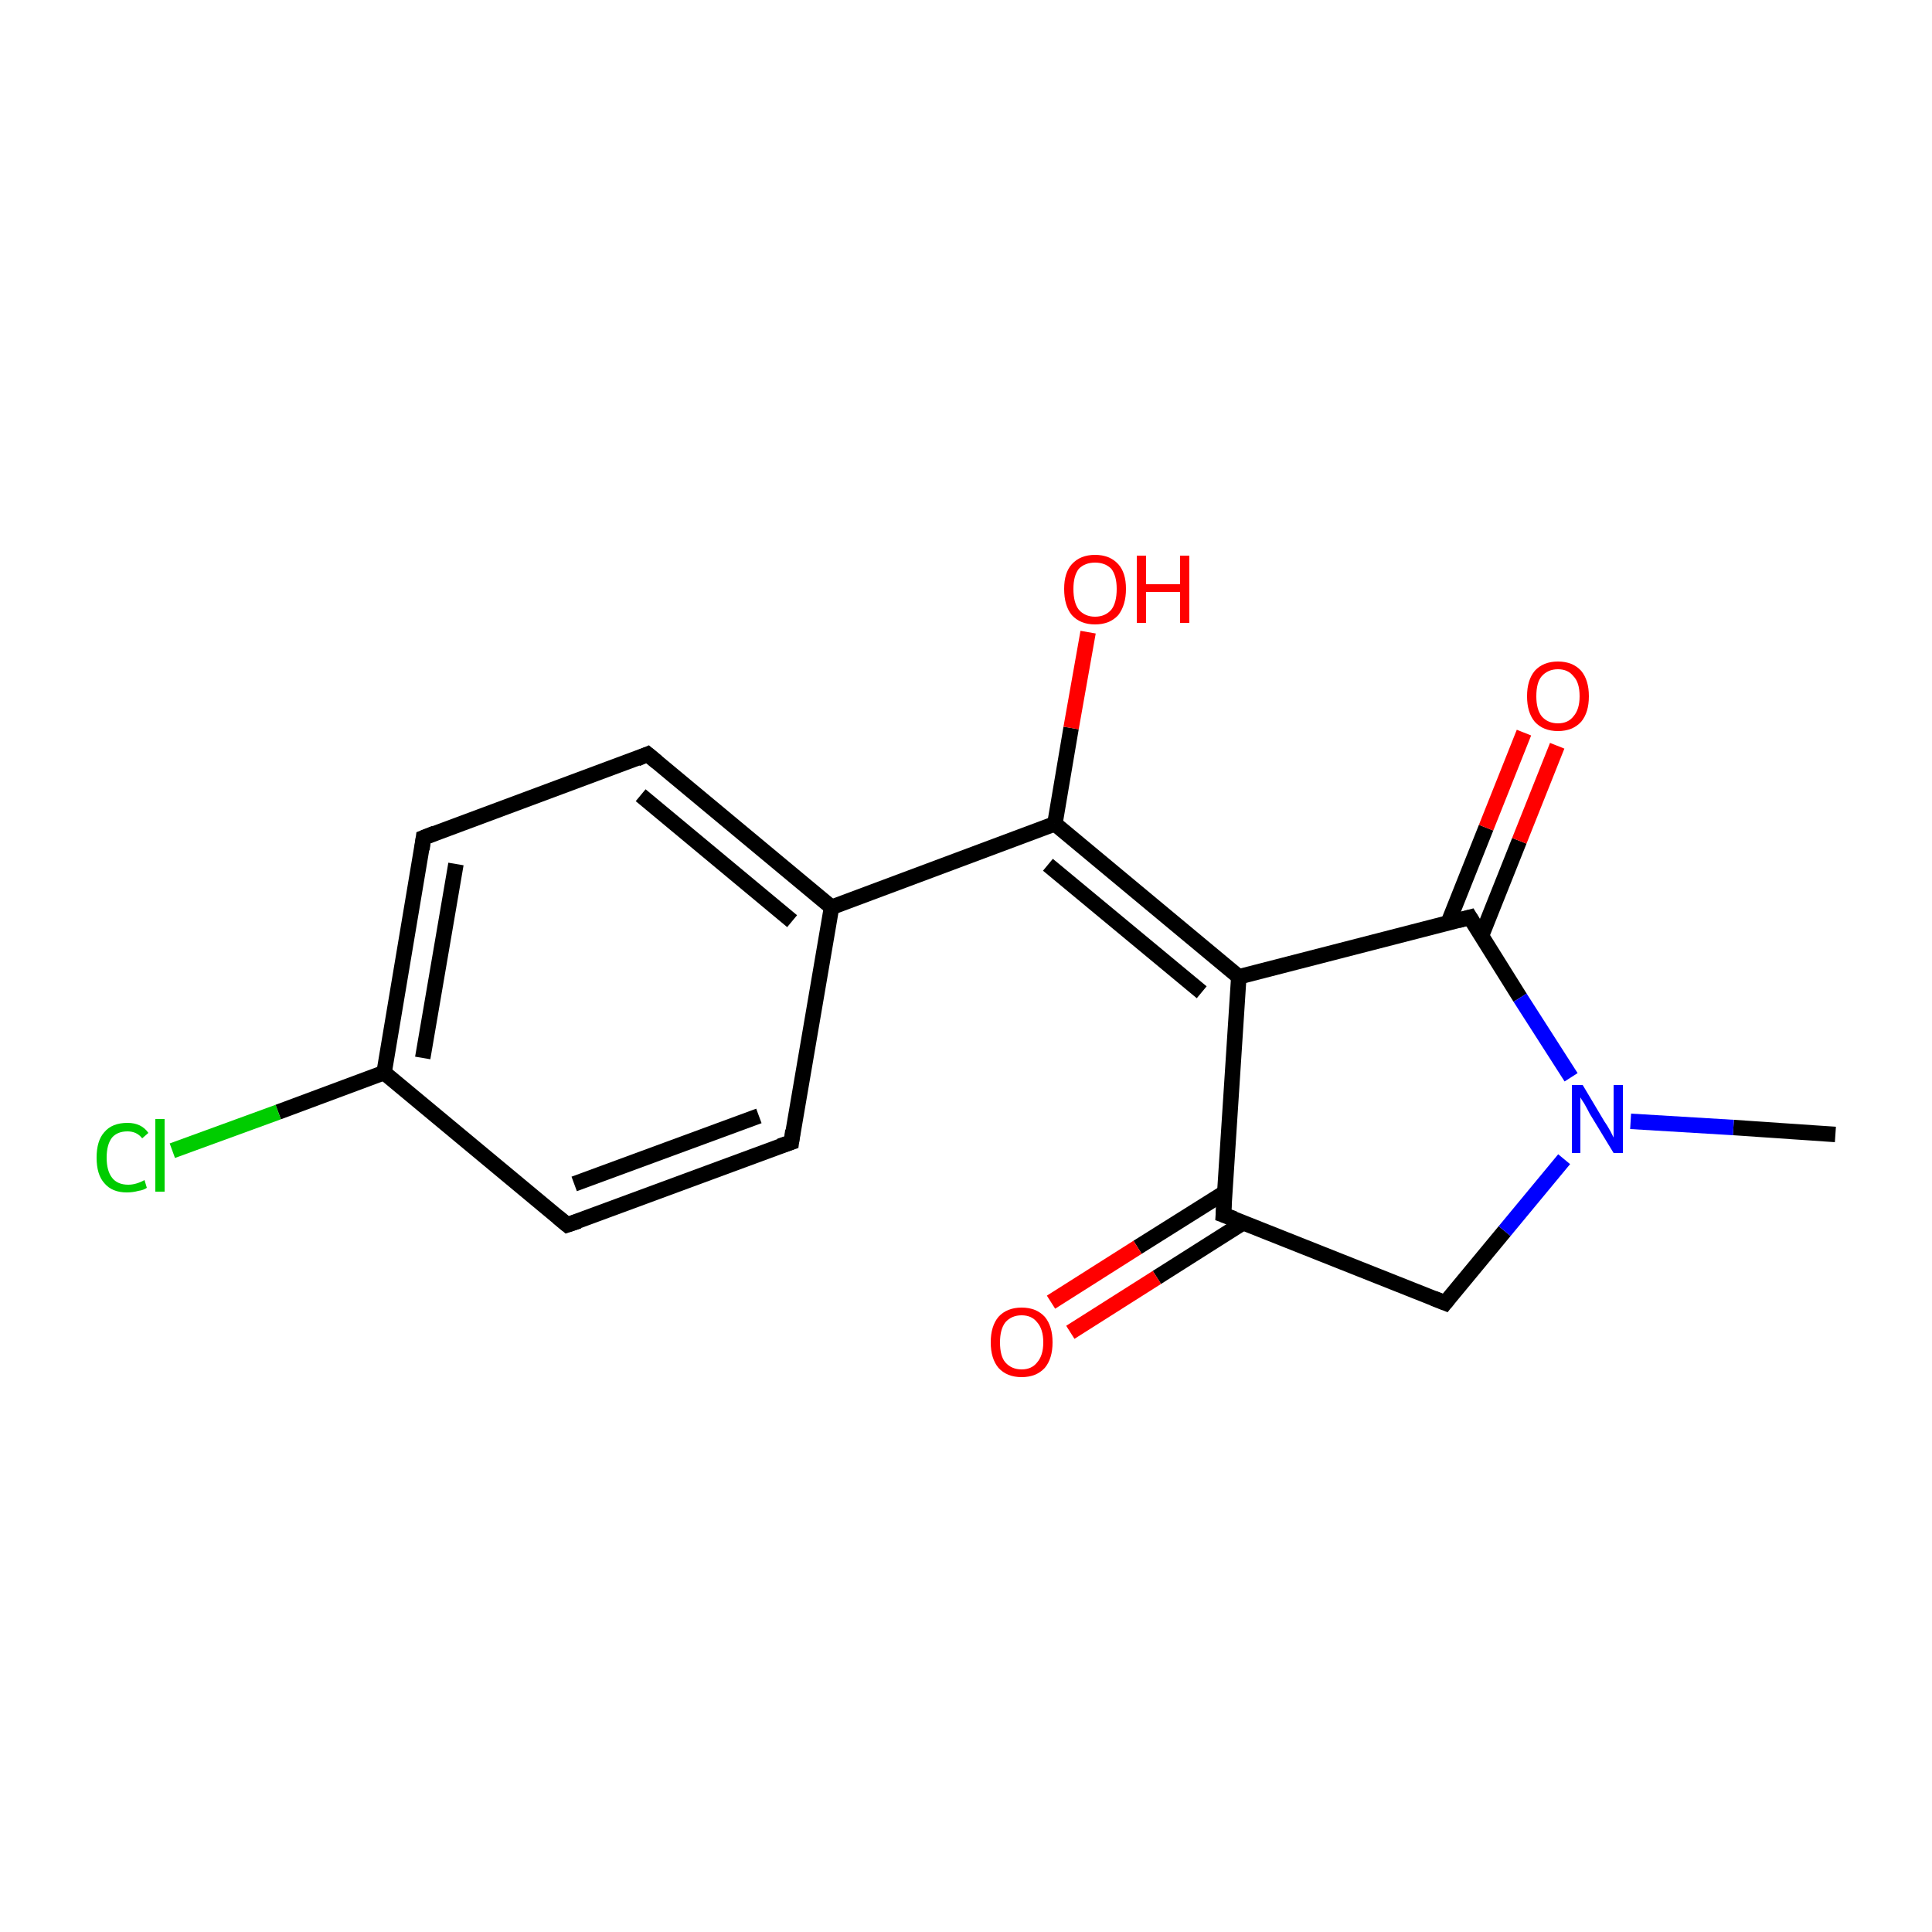 <?xml version='1.0' encoding='iso-8859-1'?>
<svg version='1.1' baseProfile='full'
              xmlns='http://www.w3.org/2000/svg'
                      xmlns:rdkit='http://www.rdkit.org/xml'
                      xmlns:xlink='http://www.w3.org/1999/xlink'
                  xml:space='preserve'
width='250px' height='250px' viewBox='0 0 250 250'>
<!-- END OF HEADER -->
<rect style='opacity:1.0;fill:#FFFFFF;stroke:none' width='250.0' height='250.0' x='0.0' y='0.0'> </rect>
<path class='bond-0 atom-0 atom-13' d='M 237.5,146.8 L 224.3,145.9' style='fill:none;fill-rule:evenodd;stroke:#000000;stroke-width:2.0px;stroke-linecap:butt;stroke-linejoin:miter;stroke-opacity:1' />
<path class='bond-0 atom-0 atom-13' d='M 224.3,145.9 L 211.0,145.1' style='fill:none;fill-rule:evenodd;stroke:#0000FF;stroke-width:2.0px;stroke-linecap:butt;stroke-linejoin:miter;stroke-opacity:1' />
<path class='bond-1 atom-1 atom-3' d='M 102.4,147.8 L 73.4,158.5' style='fill:none;fill-rule:evenodd;stroke:#000000;stroke-width:2.0px;stroke-linecap:butt;stroke-linejoin:miter;stroke-opacity:1' />
<path class='bond-1 atom-1 atom-3' d='M 98.2,144.4 L 74.3,153.2' style='fill:none;fill-rule:evenodd;stroke:#000000;stroke-width:2.0px;stroke-linecap:butt;stroke-linejoin:miter;stroke-opacity:1' />
<path class='bond-2 atom-1 atom-6' d='M 102.4,147.8 L 107.6,117.4' style='fill:none;fill-rule:evenodd;stroke:#000000;stroke-width:2.0px;stroke-linecap:butt;stroke-linejoin:miter;stroke-opacity:1' />
<path class='bond-3 atom-2 atom-4' d='M 83.8,97.6 L 54.8,108.4' style='fill:none;fill-rule:evenodd;stroke:#000000;stroke-width:2.0px;stroke-linecap:butt;stroke-linejoin:miter;stroke-opacity:1' />
<path class='bond-4 atom-2 atom-6' d='M 83.8,97.6 L 107.6,117.4' style='fill:none;fill-rule:evenodd;stroke:#000000;stroke-width:2.0px;stroke-linecap:butt;stroke-linejoin:miter;stroke-opacity:1' />
<path class='bond-4 atom-2 atom-6' d='M 82.9,102.9 L 102.5,119.2' style='fill:none;fill-rule:evenodd;stroke:#000000;stroke-width:2.0px;stroke-linecap:butt;stroke-linejoin:miter;stroke-opacity:1' />
<path class='bond-5 atom-3 atom-7' d='M 73.4,158.5 L 49.7,138.8' style='fill:none;fill-rule:evenodd;stroke:#000000;stroke-width:2.0px;stroke-linecap:butt;stroke-linejoin:miter;stroke-opacity:1' />
<path class='bond-6 atom-4 atom-7' d='M 54.8,108.4 L 49.7,138.8' style='fill:none;fill-rule:evenodd;stroke:#000000;stroke-width:2.0px;stroke-linecap:butt;stroke-linejoin:miter;stroke-opacity:1' />
<path class='bond-6 atom-4 atom-7' d='M 59.0,111.8 L 54.7,136.9' style='fill:none;fill-rule:evenodd;stroke:#000000;stroke-width:2.0px;stroke-linecap:butt;stroke-linejoin:miter;stroke-opacity:1' />
<path class='bond-7 atom-5 atom-8' d='M 187.0,168.6 L 158.3,157.2' style='fill:none;fill-rule:evenodd;stroke:#000000;stroke-width:2.0px;stroke-linecap:butt;stroke-linejoin:miter;stroke-opacity:1' />
<path class='bond-8 atom-5 atom-13' d='M 187.0,168.6 L 194.7,159.3' style='fill:none;fill-rule:evenodd;stroke:#000000;stroke-width:2.0px;stroke-linecap:butt;stroke-linejoin:miter;stroke-opacity:1' />
<path class='bond-8 atom-5 atom-13' d='M 194.7,159.3 L 202.4,150.0' style='fill:none;fill-rule:evenodd;stroke:#0000FF;stroke-width:2.0px;stroke-linecap:butt;stroke-linejoin:miter;stroke-opacity:1' />
<path class='bond-9 atom-6 atom-10' d='M 107.6,117.4 L 136.5,106.6' style='fill:none;fill-rule:evenodd;stroke:#000000;stroke-width:2.0px;stroke-linecap:butt;stroke-linejoin:miter;stroke-opacity:1' />
<path class='bond-10 atom-7 atom-12' d='M 49.7,138.8 L 36.0,143.9' style='fill:none;fill-rule:evenodd;stroke:#000000;stroke-width:2.0px;stroke-linecap:butt;stroke-linejoin:miter;stroke-opacity:1' />
<path class='bond-10 atom-7 atom-12' d='M 36.0,143.9 L 22.3,148.9' style='fill:none;fill-rule:evenodd;stroke:#00CC00;stroke-width:2.0px;stroke-linecap:butt;stroke-linejoin:miter;stroke-opacity:1' />
<path class='bond-11 atom-8 atom-9' d='M 158.3,157.2 L 160.3,126.4' style='fill:none;fill-rule:evenodd;stroke:#000000;stroke-width:2.0px;stroke-linecap:butt;stroke-linejoin:miter;stroke-opacity:1' />
<path class='bond-12 atom-8 atom-14' d='M 158.5,154.3 L 147.2,161.4' style='fill:none;fill-rule:evenodd;stroke:#000000;stroke-width:2.0px;stroke-linecap:butt;stroke-linejoin:miter;stroke-opacity:1' />
<path class='bond-12 atom-8 atom-14' d='M 147.2,161.4 L 136.0,168.5' style='fill:none;fill-rule:evenodd;stroke:#FF0000;stroke-width:2.0px;stroke-linecap:butt;stroke-linejoin:miter;stroke-opacity:1' />
<path class='bond-12 atom-8 atom-14' d='M 160.9,158.2 L 149.7,165.3' style='fill:none;fill-rule:evenodd;stroke:#000000;stroke-width:2.0px;stroke-linecap:butt;stroke-linejoin:miter;stroke-opacity:1' />
<path class='bond-12 atom-8 atom-14' d='M 149.7,165.3 L 138.5,172.4' style='fill:none;fill-rule:evenodd;stroke:#FF0000;stroke-width:2.0px;stroke-linecap:butt;stroke-linejoin:miter;stroke-opacity:1' />
<path class='bond-13 atom-9 atom-10' d='M 160.3,126.4 L 136.5,106.6' style='fill:none;fill-rule:evenodd;stroke:#000000;stroke-width:2.0px;stroke-linecap:butt;stroke-linejoin:miter;stroke-opacity:1' />
<path class='bond-13 atom-9 atom-10' d='M 155.5,128.4 L 135.6,111.9' style='fill:none;fill-rule:evenodd;stroke:#000000;stroke-width:2.0px;stroke-linecap:butt;stroke-linejoin:miter;stroke-opacity:1' />
<path class='bond-14 atom-9 atom-11' d='M 160.3,126.4 L 190.2,118.7' style='fill:none;fill-rule:evenodd;stroke:#000000;stroke-width:2.0px;stroke-linecap:butt;stroke-linejoin:miter;stroke-opacity:1' />
<path class='bond-15 atom-10 atom-15' d='M 136.5,106.6 L 138.6,94.2' style='fill:none;fill-rule:evenodd;stroke:#000000;stroke-width:2.0px;stroke-linecap:butt;stroke-linejoin:miter;stroke-opacity:1' />
<path class='bond-15 atom-10 atom-15' d='M 138.6,94.2 L 140.8,81.8' style='fill:none;fill-rule:evenodd;stroke:#FF0000;stroke-width:2.0px;stroke-linecap:butt;stroke-linejoin:miter;stroke-opacity:1' />
<path class='bond-16 atom-11 atom-13' d='M 190.2,118.7 L 196.7,129.1' style='fill:none;fill-rule:evenodd;stroke:#000000;stroke-width:2.0px;stroke-linecap:butt;stroke-linejoin:miter;stroke-opacity:1' />
<path class='bond-16 atom-11 atom-13' d='M 196.7,129.1 L 203.3,139.4' style='fill:none;fill-rule:evenodd;stroke:#0000FF;stroke-width:2.0px;stroke-linecap:butt;stroke-linejoin:miter;stroke-opacity:1' />
<path class='bond-17 atom-11 atom-16' d='M 191.7,121.1 L 196.6,108.8' style='fill:none;fill-rule:evenodd;stroke:#000000;stroke-width:2.0px;stroke-linecap:butt;stroke-linejoin:miter;stroke-opacity:1' />
<path class='bond-17 atom-11 atom-16' d='M 196.6,108.8 L 201.5,96.5' style='fill:none;fill-rule:evenodd;stroke:#FF0000;stroke-width:2.0px;stroke-linecap:butt;stroke-linejoin:miter;stroke-opacity:1' />
<path class='bond-17 atom-11 atom-16' d='M 187.4,119.4 L 192.3,107.1' style='fill:none;fill-rule:evenodd;stroke:#000000;stroke-width:2.0px;stroke-linecap:butt;stroke-linejoin:miter;stroke-opacity:1' />
<path class='bond-17 atom-11 atom-16' d='M 192.3,107.1 L 197.2,94.8' style='fill:none;fill-rule:evenodd;stroke:#FF0000;stroke-width:2.0px;stroke-linecap:butt;stroke-linejoin:miter;stroke-opacity:1' />
<path d='M 100.9,148.3 L 102.4,147.8 L 102.6,146.3' style='fill:none;stroke:#000000;stroke-width:2.0px;stroke-linecap:butt;stroke-linejoin:miter;stroke-opacity:1;' />
<path d='M 82.4,98.2 L 83.8,97.6 L 85.0,98.6' style='fill:none;stroke:#000000;stroke-width:2.0px;stroke-linecap:butt;stroke-linejoin:miter;stroke-opacity:1;' />
<path d='M 74.9,158.0 L 73.4,158.5 L 72.2,157.5' style='fill:none;stroke:#000000;stroke-width:2.0px;stroke-linecap:butt;stroke-linejoin:miter;stroke-opacity:1;' />
<path d='M 56.3,107.8 L 54.8,108.4 L 54.6,109.9' style='fill:none;stroke:#000000;stroke-width:2.0px;stroke-linecap:butt;stroke-linejoin:miter;stroke-opacity:1;' />
<path d='M 185.5,168.0 L 187.0,168.6 L 187.4,168.1' style='fill:none;stroke:#000000;stroke-width:2.0px;stroke-linecap:butt;stroke-linejoin:miter;stroke-opacity:1;' />
<path d='M 159.7,157.7 L 158.3,157.2 L 158.4,155.6' style='fill:none;stroke:#000000;stroke-width:2.0px;stroke-linecap:butt;stroke-linejoin:miter;stroke-opacity:1;' />
<path d='M 188.7,119.1 L 190.2,118.7 L 190.5,119.2' style='fill:none;stroke:#000000;stroke-width:2.0px;stroke-linecap:butt;stroke-linejoin:miter;stroke-opacity:1;' />
<path class='atom-12' d='M 12.5 149.8
Q 12.5 147.6, 13.5 146.5
Q 14.5 145.3, 16.5 145.3
Q 18.3 145.3, 19.2 146.6
L 18.4 147.3
Q 17.7 146.4, 16.5 146.4
Q 15.2 146.4, 14.5 147.2
Q 13.8 148.1, 13.8 149.8
Q 13.8 151.5, 14.5 152.4
Q 15.2 153.3, 16.6 153.3
Q 17.6 153.3, 18.7 152.7
L 19.0 153.7
Q 18.6 154.0, 17.9 154.1
Q 17.2 154.3, 16.4 154.3
Q 14.5 154.3, 13.5 153.1
Q 12.5 152.0, 12.5 149.8
' fill='#00CC00'/>
<path class='atom-12' d='M 20.1 144.8
L 21.3 144.8
L 21.3 154.2
L 20.1 154.2
L 20.1 144.8
' fill='#00CC00'/>
<path class='atom-13' d='M 204.8 140.4
L 207.6 145.1
Q 207.9 145.5, 208.4 146.4
Q 208.8 147.2, 208.8 147.2
L 208.8 140.4
L 210.0 140.4
L 210.0 149.2
L 208.8 149.2
L 205.7 144.1
Q 205.4 143.5, 205.0 142.8
Q 204.6 142.2, 204.5 142.0
L 204.5 149.2
L 203.4 149.2
L 203.4 140.4
L 204.8 140.4
' fill='#0000FF'/>
<path class='atom-14' d='M 128.2 173.7
Q 128.2 171.6, 129.2 170.4
Q 130.3 169.2, 132.2 169.2
Q 134.1 169.2, 135.2 170.4
Q 136.2 171.6, 136.2 173.7
Q 136.2 175.8, 135.2 177.0
Q 134.1 178.2, 132.2 178.2
Q 130.3 178.2, 129.2 177.0
Q 128.2 175.8, 128.2 173.7
M 132.2 177.2
Q 133.5 177.2, 134.2 176.3
Q 135.0 175.4, 135.0 173.7
Q 135.0 172.0, 134.2 171.1
Q 133.5 170.2, 132.2 170.2
Q 130.9 170.2, 130.1 171.1
Q 129.4 172.0, 129.4 173.7
Q 129.4 175.5, 130.1 176.3
Q 130.9 177.2, 132.2 177.2
' fill='#FF0000'/>
<path class='atom-15' d='M 137.7 76.2
Q 137.7 74.1, 138.7 73.0
Q 139.8 71.8, 141.7 71.8
Q 143.6 71.8, 144.7 73.0
Q 145.7 74.1, 145.7 76.2
Q 145.7 78.3, 144.7 79.6
Q 143.6 80.8, 141.7 80.8
Q 139.8 80.8, 138.7 79.6
Q 137.7 78.4, 137.7 76.2
M 141.7 79.8
Q 143.0 79.8, 143.8 78.9
Q 144.5 78.0, 144.5 76.2
Q 144.5 74.5, 143.8 73.6
Q 143.0 72.8, 141.7 72.8
Q 140.4 72.8, 139.6 73.6
Q 138.9 74.5, 138.9 76.2
Q 138.9 78.0, 139.6 78.9
Q 140.4 79.8, 141.7 79.8
' fill='#FF0000'/>
<path class='atom-15' d='M 147.1 71.9
L 148.3 71.9
L 148.3 75.6
L 152.7 75.6
L 152.7 71.9
L 153.9 71.9
L 153.9 80.6
L 152.7 80.6
L 152.7 76.6
L 148.3 76.6
L 148.3 80.6
L 147.1 80.6
L 147.1 71.9
' fill='#FF0000'/>
<path class='atom-16' d='M 197.6 90.1
Q 197.6 88.0, 198.6 86.8
Q 199.7 85.6, 201.6 85.6
Q 203.5 85.6, 204.6 86.8
Q 205.6 88.0, 205.6 90.1
Q 205.6 92.2, 204.6 93.4
Q 203.5 94.6, 201.6 94.6
Q 199.7 94.6, 198.6 93.4
Q 197.6 92.2, 197.6 90.1
M 201.6 93.6
Q 202.9 93.6, 203.6 92.7
Q 204.4 91.8, 204.4 90.1
Q 204.4 88.3, 203.6 87.5
Q 202.9 86.6, 201.6 86.6
Q 200.3 86.6, 199.5 87.5
Q 198.8 88.3, 198.8 90.1
Q 198.8 91.8, 199.5 92.7
Q 200.3 93.6, 201.6 93.6
' fill='#FF0000'/>
</svg>
